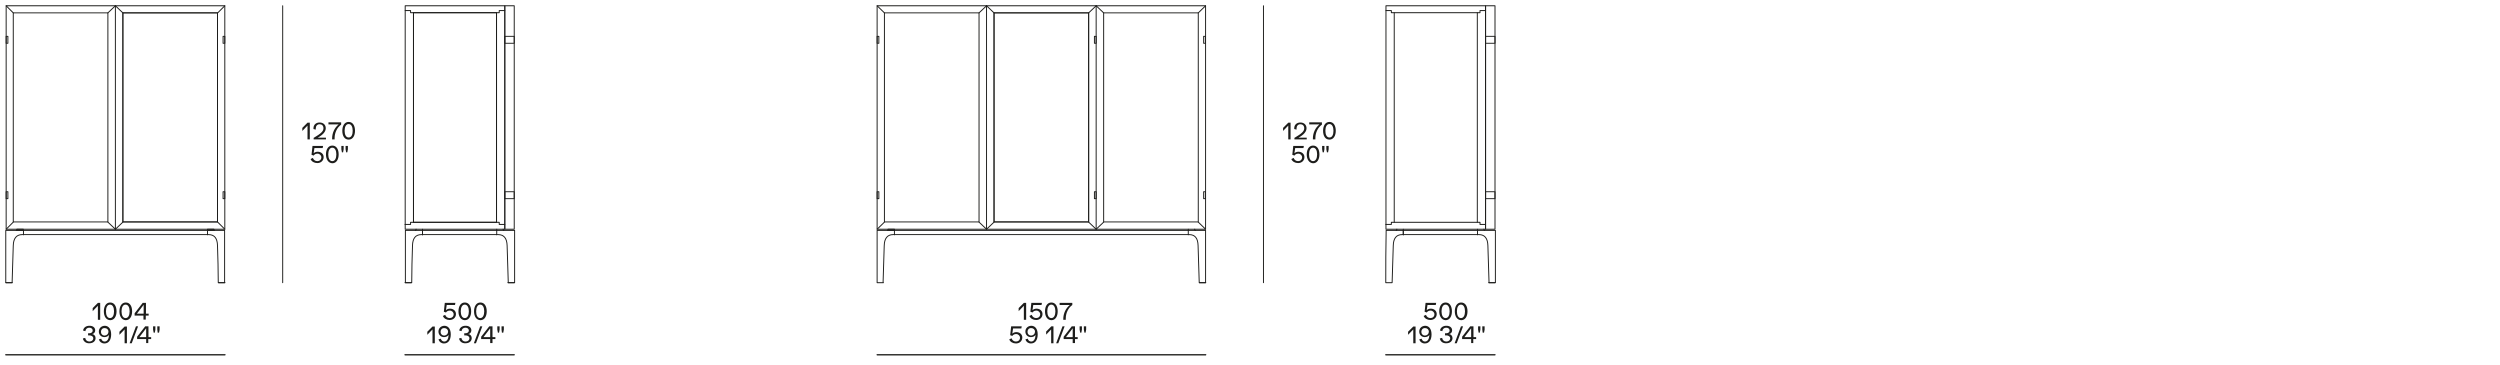 <?xml version="1.0" encoding="utf-8"?>
<!-- Generator: Adobe Illustrator 27.2.0, SVG Export Plug-In . SVG Version: 6.00 Build 0)  -->
<svg version="1.1" id="Livello_1" xmlns="http://www.w3.org/2000/svg" xmlns:xlink="http://www.w3.org/1999/xlink" x="0px" y="0px"
	 viewBox="0 0 1300 190" style="enable-background:new 0 0 1300 190;" xml:space="preserve">
<style type="text/css">
	.st0{fill:#1D1D1B;}
	.st1{fill:none;stroke:#1D1D1B;stroke-width:0.5;stroke-linecap:round;stroke-linejoin:round;}
</style>
<g>
	<line class="st1" x1="777.4" y1="184.5" x2="720.6" y2="184.5"/>
	<g>
		<path class="st0" d="M736.1,169.7v8.8h-1.2v-7.2l-2.7,2.8v-1.6l2.7-2.7H736.1z"/>
		<path class="st0" d="M744.4,173.9c0,2.9-1.3,4.7-3.5,4.7c-1.4,0-2.5-0.8-2.9-2.1l1.2-0.4c0.3,0.9,0.9,1.5,1.8,1.5
			c1.4,0,2.2-1.3,2.3-3.5c-0.4,0.7-1.3,1.2-2.4,1.2c-1.7,0-2.9-1.2-2.9-2.9c0-1.7,1.3-3,3.2-3C743.2,169.5,744.4,171.2,744.4,173.9z
			 M743,172.5c0-1.1-0.8-1.9-2-1.9s-1.9,0.8-1.9,2c0,1.1,0.8,1.9,1.9,1.9C742.2,174.4,743,173.6,743,172.5z"/>
		<path class="st0" d="M748.7,176l1.2-0.3c0.2,1.2,1,1.9,2.2,1.9c1.2,0,2-0.7,2-1.7c0-0.9-0.8-1.5-2.1-1.5c-0.3,0-0.5,0-0.6,0v-1.1
			c0.3,0,0.5,0,0.7,0c1,0,1.7-0.6,1.7-1.4c0-0.9-0.7-1.5-1.8-1.5c-1.1,0-1.9,0.7-2,1.8l-1.2-0.3c0.2-1.5,1.5-2.5,3.3-2.5
			c1.8,0,3,0.9,3,2.4c0,0.9-0.6,1.8-1.6,1.9v0c1,0.1,1.8,1,1.8,2.1c0,1.6-1.3,2.7-3.2,2.7C750.3,178.6,749,177.6,748.7,176z"/>
		<path class="st0" d="M759.7,169.7h1.1l-3.3,8.8h-1.1L759.7,169.7z"/>
		<path class="st0" d="M767.6,175.3v1h-1.5v2.1H765v-2.1h-4.7v-1.2l4.2-5.4h1.7v5.6H767.6z M765,170.7l-3.5,4.6h3.5V170.7z"/>
		<path class="st0" d="M768.6,171.4v-1.7h1.2v1.7l-0.3,1.6h-0.6L768.6,171.4z M770.8,171.4v-1.7h1.2v1.7l-0.3,1.6H771L770.8,171.4z"
			/>
	</g>
</g>
<g>
	<line class="st1" x1="777.4" y1="184.5" x2="720.6" y2="184.5"/>
	<g>
		<path class="st0" d="M747.1,163.3c0,1.8-1.4,3.1-3.3,3.1c-1.6,0-3-0.8-3.5-2.1l1.2-0.6c0.3,1,1.2,1.7,2.3,1.7c1.2,0,2.1-0.8,2.1-2
			c0-1-0.9-1.9-2-1.9c-0.9,0-1.6,0.4-2,1l-1.1-0.4l0.5-4.6h5.5l-0.2,1.1h-4.3l-0.4,2.7c0.5-0.5,1.3-0.8,2.1-0.8
			C745.8,160.5,747.1,161.7,747.1,163.3z"/>
		<path class="st0" d="M748.4,161.9c0-2.5,1.1-4.6,3.3-4.6c2.2,0,3.3,2,3.3,4.6c0,2.5-1.1,4.6-3.3,4.6
			C749.6,166.4,748.4,164.4,748.4,161.9z M753.8,161.9c0-2-0.7-3.5-2.1-3.5s-2.1,1.5-2.1,3.5c0,2,0.7,3.5,2.1,3.5
			S753.8,163.9,753.8,161.9z"/>
		<path class="st0" d="M756.5,161.9c0-2.5,1.1-4.6,3.3-4.6c2.2,0,3.3,2,3.3,4.6c0,2.5-1.1,4.6-3.3,4.6
			C757.6,166.4,756.5,164.4,756.5,161.9z M761.8,161.9c0-2-0.7-3.5-2.1-3.5s-2.1,1.5-2.1,3.5c0,2,0.7,3.5,2.1,3.5
			S761.8,163.9,761.8,161.9z"/>
	</g>
</g>
<g>
	<line class="st1" x1="627" y1="184.5" x2="456.1" y2="184.5"/>
	<g>
		<path class="st0" d="M531.6,175.5c0,1.8-1.4,3.1-3.3,3.1c-1.6,0-3-0.8-3.5-2.1l1.2-0.6c0.3,1,1.2,1.7,2.3,1.7c1.2,0,2.1-0.8,2.1-2
			c0-1-0.9-1.9-2-1.9c-0.9,0-1.6,0.4-2,1l-1.1-0.4l0.5-4.6h5.5l-0.2,1.1h-4.3l-0.4,2.7c0.5-0.5,1.3-0.8,2.1-0.8
			C530.3,172.7,531.6,173.9,531.6,175.5z"/>
		<path class="st0" d="M539.6,173.9c0,2.9-1.3,4.7-3.5,4.7c-1.4,0-2.5-0.8-2.9-2.1l1.2-0.4c0.3,0.9,0.9,1.5,1.8,1.5
			c1.4,0,2.2-1.3,2.3-3.5c-0.4,0.7-1.3,1.2-2.4,1.2c-1.7,0-2.9-1.2-2.9-2.9c0-1.7,1.3-3,3.2-3C538.4,169.5,539.6,171.2,539.6,173.9z
			 M538.2,172.5c0-1.1-0.8-1.9-2-1.9s-1.9,0.8-1.9,2c0,1.1,0.8,1.9,1.9,1.9C537.4,174.4,538.2,173.6,538.2,172.5z"/>
		<path class="st0" d="M547.8,169.7v8.8h-1.2v-7.2L544,174v-1.6l2.7-2.7H547.8z"/>
		<path class="st0" d="M552.5,169.7h1.1l-3.3,8.8h-1.1L552.5,169.7z"/>
		<path class="st0" d="M560.4,175.3v1H559v2.1h-1.2v-2.1h-4.7v-1.2l4.2-5.4h1.7v5.6H560.4z M557.8,170.7l-3.5,4.6h3.5V170.7z"/>
		<path class="st0" d="M561.4,171.4v-1.7h1.2v1.7l-0.3,1.6h-0.6L561.4,171.4z M563.6,171.4v-1.7h1.2v1.7l-0.3,1.6h-0.6L563.6,171.4z
			"/>
	</g>
</g>
<g>
	<line class="st1" x1="627" y1="184.5" x2="456.1" y2="184.5"/>
	<g>
		<path class="st0" d="M533.6,157.5v8.8h-1.2V159l-2.7,2.8v-1.6l2.7-2.7H533.6z"/>
		<path class="st0" d="M542.1,163.3c0,1.8-1.4,3.1-3.3,3.1c-1.6,0-3-0.8-3.5-2.1l1.2-0.6c0.3,1,1.2,1.7,2.3,1.7c1.2,0,2.1-0.8,2.1-2
			c0-1-0.9-1.9-2-1.9c-0.9,0-1.6,0.4-2,1l-1.1-0.4l0.5-4.6h5.5l-0.2,1.1h-4.3l-0.4,2.7c0.5-0.5,1.3-0.8,2.1-0.8
			C540.8,160.5,542.1,161.7,542.1,163.3z"/>
		<path class="st0" d="M543.4,161.9c0-2.5,1.1-4.6,3.3-4.6c2.2,0,3.3,2,3.3,4.6c0,2.5-1.1,4.6-3.3,4.6
			C544.5,166.4,543.4,164.4,543.4,161.9z M548.8,161.9c0-2-0.7-3.5-2.1-3.5s-2.1,1.5-2.1,3.5c0,2,0.7,3.5,2.1,3.5
			S548.8,163.9,548.8,161.9z"/>
		<path class="st0" d="M557.6,157.5v1.1c-2,1.4-3.4,4.1-3.4,7v0.7h-1.3v-0.4c0-2.9,1.3-5.6,3.4-7.3h-5.3v-1.1H557.6z"/>
	</g>
</g>
<g>
	<g>
		<path class="st0" d="M671.1,63.7v8.8h-1.2v-7.2l-2.7,2.8v-1.6l2.7-2.7H671.1z"/>
		<path class="st0" d="M679.5,71.4v1.1h-6.4v-0.8c3.9-2.3,5.1-3.5,5.1-5c0-1.3-0.8-2.1-2-2.1c-1.2,0-2,0.9-2,2.2c0,0.2,0,0.4,0,0.6
			l-1.2-0.3c0-0.1,0-0.3,0-0.4c0-1.8,1.3-3,3.2-3c1.9,0,3.2,1.2,3.2,3c0,1.7-1.4,3.4-4.2,4.9H679.5z"/>
		<path class="st0" d="M687.4,63.7v1.1c-2,1.4-3.4,4.1-3.4,7v0.7h-1.3V72c0-2.9,1.3-5.6,3.4-7.3h-5.3v-1.1H687.4z"/>
		<path class="st0" d="M688,68c0-2.5,1.1-4.6,3.3-4.6c2.2,0,3.3,2,3.3,4.6c0,2.5-1.1,4.6-3.3,4.6C689.1,72.6,688,70.6,688,68z
			 M693.4,68c0-2-0.7-3.5-2.1-3.5s-2.1,1.5-2.1,3.5c0,2,0.7,3.5,2.1,3.5S693.4,70.1,693.4,68z"/>
	</g>
</g>
<g>
	<g>
		<path class="st0" d="M678.3,81.7c0,1.8-1.4,3.1-3.3,3.1c-1.6,0-3-0.8-3.5-2.1l1.2-0.6c0.3,1,1.2,1.7,2.3,1.7c1.2,0,2.1-0.8,2.1-2
			c0-1-0.9-1.9-2-1.9c-0.9,0-1.6,0.4-2,1l-1.1-0.4l0.5-4.6h5.5l-0.2,1.1h-4.3l-0.4,2.7c0.5-0.5,1.3-0.8,2.1-0.8
			C677,78.9,678.3,80.1,678.3,81.7z"/>
		<path class="st0" d="M679.5,80.3c0-2.5,1.1-4.6,3.3-4.6c2.2,0,3.3,2,3.3,4.6c0,2.5-1.1,4.6-3.3,4.6
			C680.7,84.8,679.5,82.8,679.5,80.3z M684.9,80.3c0-2-0.7-3.5-2.1-3.5s-2.1,1.5-2.1,3.5c0,2,0.7,3.5,2.1,3.5S684.9,82.3,684.9,80.3
			z"/>
		<path class="st0" d="M687.5,77.6v-1.7h1.2v1.7l-0.3,1.6h-0.6L687.5,77.6z M689.7,77.6v-1.7h1.2v1.7l-0.3,1.6h-0.6L689.7,77.6z"/>
	</g>
</g>
<line class="st1" x1="657" y1="147" x2="657" y2="3"/>
<g>
	<line class="st1" x1="267.4" y1="184.5" x2="210.6" y2="184.5"/>
	<g>
		<path class="st0" d="M226.1,169.7v8.8h-1.2v-7.2l-2.7,2.8v-1.6l2.7-2.7H226.1z"/>
		<path class="st0" d="M234.4,173.9c0,2.9-1.3,4.7-3.5,4.7c-1.4,0-2.5-0.8-2.9-2.1l1.2-0.4c0.3,0.9,0.9,1.5,1.8,1.5
			c1.4,0,2.2-1.3,2.3-3.5c-0.4,0.7-1.3,1.2-2.4,1.2c-1.7,0-2.9-1.2-2.9-2.9c0-1.7,1.3-3,3.2-3C233.2,169.5,234.4,171.2,234.4,173.9z
			 M233,172.5c0-1.1-0.8-1.9-2-1.9s-1.9,0.8-1.9,2c0,1.1,0.8,1.9,1.9,1.9C232.2,174.4,233,173.6,233,172.5z"/>
		<path class="st0" d="M238.7,176l1.2-0.3c0.2,1.2,1,1.9,2.2,1.9c1.2,0,2-0.7,2-1.7c0-0.9-0.8-1.5-2.1-1.5c-0.3,0-0.5,0-0.6,0v-1.1
			c0.3,0,0.5,0,0.7,0c1,0,1.7-0.6,1.7-1.4c0-0.9-0.7-1.5-1.8-1.5c-1.1,0-1.9,0.7-2,1.8l-1.2-0.3c0.2-1.5,1.5-2.5,3.3-2.5
			c1.8,0,3,0.9,3,2.4c0,0.9-0.6,1.8-1.6,1.9v0c1,0.1,1.8,1,1.8,2.1c0,1.6-1.3,2.7-3.2,2.7C240.3,178.6,239,177.6,238.7,176z"/>
		<path class="st0" d="M249.7,169.7h1.1l-3.3,8.8h-1.1L249.7,169.7z"/>
		<path class="st0" d="M257.6,175.3v1h-1.5v2.1h-1.2v-2.1h-4.7v-1.2l4.2-5.4h1.7v5.6H257.6z M254.9,170.7l-3.5,4.6h3.5V170.7z"/>
		<path class="st0" d="M258.6,171.4v-1.7h1.2v1.7l-0.3,1.6h-0.6L258.6,171.4z M260.8,171.4v-1.7h1.2v1.7l-0.3,1.6H261L260.8,171.4z"
			/>
	</g>
</g>
<g>
	<line class="st1" x1="267.4" y1="184.5" x2="210.6" y2="184.5"/>
	<g>
		<path class="st0" d="M237.1,163.3c0,1.8-1.4,3.1-3.3,3.1c-1.6,0-3-0.8-3.5-2.1l1.2-0.6c0.3,1,1.2,1.7,2.3,1.7c1.2,0,2.1-0.8,2.1-2
			c0-1-0.9-1.9-2-1.9c-0.9,0-1.6,0.4-2,1l-1.1-0.4l0.5-4.6h5.5l-0.2,1.1h-4.3l-0.4,2.7c0.5-0.5,1.3-0.8,2.1-0.8
			C235.8,160.5,237.1,161.7,237.1,163.3z"/>
		<path class="st0" d="M238.4,161.9c0-2.5,1.1-4.6,3.3-4.6c2.2,0,3.3,2,3.3,4.6c0,2.5-1.1,4.6-3.3,4.6
			C239.5,166.4,238.4,164.4,238.4,161.9z M243.8,161.9c0-2-0.7-3.5-2.1-3.5s-2.1,1.5-2.1,3.5c0,2,0.7,3.5,2.1,3.5
			S243.8,163.9,243.8,161.9z"/>
		<path class="st0" d="M246.5,161.9c0-2.5,1.1-4.6,3.3-4.6c2.2,0,3.3,2,3.3,4.6c0,2.5-1.1,4.6-3.3,4.6
			C247.6,166.4,246.5,164.4,246.5,161.9z M251.8,161.9c0-2-0.7-3.5-2.1-3.5s-2.1,1.5-2.1,3.5c0,2,0.7,3.5,2.1,3.5
			S251.8,163.9,251.8,161.9z"/>
	</g>
</g>
<g>
	<line class="st1" x1="117" y1="184.5" x2="3" y2="184.5"/>
	<g>
		<path class="st0" d="M52.1,157.5v8.8h-1.2V159l-2.7,2.8v-1.6l2.7-2.7H52.1z"/>
		<path class="st0" d="M54,161.9c0-2.5,1.1-4.6,3.3-4.6c2.2,0,3.3,2,3.3,4.6c0,2.5-1.1,4.6-3.3,4.6C55.1,166.4,54,164.4,54,161.9z
			 M59.3,161.9c0-2-0.7-3.5-2.1-3.5c-1.4,0-2.1,1.5-2.1,3.5c0,2,0.7,3.5,2.1,3.5C58.6,165.4,59.3,163.9,59.3,161.9z"/>
		<path class="st0" d="M62.1,161.9c0-2.5,1.1-4.6,3.3-4.6c2.2,0,3.3,2,3.3,4.6c0,2.5-1.1,4.6-3.3,4.6
			C63.2,166.4,62.1,164.4,62.1,161.9z M67.4,161.9c0-2-0.7-3.5-2.1-3.5s-2.1,1.5-2.1,3.5c0,2,0.7,3.5,2.1,3.5S67.4,163.9,67.4,161.9
			z"/>
		<path class="st0" d="M77.3,163.1v1h-1.5v2.1h-1.2v-2.1H70v-1.2l4.2-5.4h1.7v5.6H77.3z M74.7,158.5l-3.5,4.6h3.5V158.5z"/>
	</g>
</g>
<g>
	<line class="st1" x1="117" y1="184.5" x2="3" y2="184.5"/>
	<g>
		<path class="st0" d="M43.1,176l1.2-0.3c0.2,1.2,1,1.9,2.2,1.9c1.2,0,2-0.7,2-1.7c0-0.9-0.8-1.5-2.1-1.5c-0.3,0-0.5,0-0.6,0v-1.1
			c0.3,0,0.5,0,0.7,0c1,0,1.7-0.6,1.7-1.4c0-0.9-0.7-1.5-1.8-1.5c-1.1,0-1.9,0.7-2,1.8l-1.2-0.3c0.2-1.5,1.5-2.5,3.3-2.5
			c1.8,0,3,0.9,3,2.4c0,0.9-0.6,1.8-1.6,1.9v0c1,0.1,1.8,1,1.8,2.1c0,1.6-1.3,2.7-3.2,2.7C44.8,178.6,43.4,177.6,43.1,176z"/>
		<path class="st0" d="M57.8,173.9c0,2.9-1.3,4.7-3.5,4.7c-1.4,0-2.5-0.8-2.9-2.1l1.2-0.4c0.3,0.9,0.9,1.5,1.8,1.5
			c1.4,0,2.2-1.3,2.3-3.5c-0.4,0.7-1.3,1.2-2.4,1.2c-1.7,0-2.9-1.2-2.9-2.9c0-1.7,1.3-3,3.2-3C56.6,169.5,57.8,171.2,57.8,173.9z
			 M56.4,172.5c0-1.1-0.8-1.9-2-1.9s-1.9,0.8-1.9,2c0,1.1,0.8,1.9,1.9,1.9C55.6,174.4,56.4,173.6,56.4,172.5z"/>
		<path class="st0" d="M66,169.7v8.8h-1.2v-7.2l-2.7,2.8v-1.6l2.7-2.7H66z"/>
		<path class="st0" d="M70.7,169.7h1.1l-3.3,8.8h-1.1L70.7,169.7z"/>
		<path class="st0" d="M78.6,175.3v1h-1.5v2.1H76v-2.1h-4.7v-1.2l4.2-5.4h1.7v5.6H78.6z M76,170.7l-3.5,4.6H76V170.7z"/>
		<path class="st0" d="M79.6,171.4v-1.7h1.2v1.7l-0.3,1.6h-0.6L79.6,171.4z M81.8,171.4v-1.7h1.2v1.7l-0.3,1.6H82L81.8,171.4z"/>
	</g>
</g>
<g>
	<g>
		<path class="st0" d="M161.1,63.7v8.8h-1.2v-7.2l-2.7,2.8v-1.6l2.7-2.7H161.1z"/>
		<path class="st0" d="M169.5,71.4v1.1h-6.4v-0.8c3.9-2.3,5.1-3.5,5.1-5c0-1.3-0.8-2.1-2-2.1c-1.2,0-2,0.9-2,2.2c0,0.2,0,0.4,0,0.6
			l-1.2-0.3c0-0.1,0-0.3,0-0.4c0-1.8,1.3-3,3.2-3c1.9,0,3.2,1.2,3.2,3c0,1.7-1.4,3.4-4.2,4.9H169.5z"/>
		<path class="st0" d="M177.4,63.7v1.1c-2,1.4-3.4,4.1-3.4,7v0.7h-1.3V72c0-2.9,1.3-5.6,3.4-7.3h-5.3v-1.1H177.4z"/>
		<path class="st0" d="M178,68c0-2.5,1.1-4.6,3.3-4.6c2.2,0,3.3,2,3.3,4.6c0,2.5-1.1,4.6-3.3,4.6C179.1,72.6,178,70.6,178,68z
			 M183.4,68c0-2-0.7-3.5-2.1-3.5s-2.1,1.5-2.1,3.5c0,2,0.7,3.5,2.1,3.5S183.4,70.1,183.4,68z"/>
	</g>
</g>
<g>
	<g>
		<path class="st0" d="M168.3,81.7c0,1.8-1.4,3.1-3.3,3.1c-1.6,0-3-0.8-3.5-2.1l1.2-0.6c0.3,1,1.2,1.7,2.3,1.7c1.2,0,2.1-0.8,2.1-2
			c0-1-0.9-1.9-2-1.9c-0.9,0-1.6,0.4-2,1l-1.1-0.4l0.5-4.6h5.5l-0.2,1.1h-4.3l-0.4,2.7c0.5-0.5,1.3-0.8,2.1-0.8
			C167,78.9,168.3,80.1,168.3,81.7z"/>
		<path class="st0" d="M169.5,80.3c0-2.5,1.1-4.6,3.3-4.6c2.2,0,3.3,2,3.3,4.6c0,2.5-1.1,4.6-3.3,4.6
			C170.7,84.8,169.5,82.8,169.5,80.3z M174.9,80.3c0-2-0.7-3.5-2.1-3.5s-2.1,1.5-2.1,3.5c0,2,0.7,3.5,2.1,3.5S174.9,82.3,174.9,80.3
			z"/>
		<path class="st0" d="M177.5,77.6v-1.7h1.2v1.7l-0.3,1.6h-0.6L177.5,77.6z M179.7,77.6v-1.7h1.2v1.7l-0.3,1.6h-0.6L179.7,77.6z"/>
	</g>
</g>
<line class="st1" x1="147" y1="147" x2="147" y2="3"/>
<path class="st1" d="M113.1,127.7c-0.1-3.8-1.6-5.7-4.6-5.7c-16.2,0-32.3,0-48.5,0c-16.2,0-32.3,0-48.5,0c-2.9,0-4.5,1.9-4.6,5.7
	c-0.2,6.4-0.4,12.9-0.6,19.3c-1.1,0-2.2,0-3.3,0c0-9.1,0-18.1,0-27.2c19,0,37.9,0,56.9,0c19,0,37.9,0,56.9,0c0,9.1,0,18.1,0,27.2
	c-1.1,0-2.2,0-3.3,0C113.5,140.6,113.3,134.1,113.1,127.7z"/>
<line class="st1" x1="113.7" y1="147" x2="117" y2="147"/>
<line class="st1" x1="3.1" y1="147" x2="6.4" y2="147"/>
<line class="st1" x1="56.1" y1="115.5" x2="60" y2="119.2"/>
<rect x="63.9" y="6.7" class="st1" width="49.2" height="108.7"/>
<line class="st1" x1="63.9" y1="115.5" x2="60" y2="119.2"/>
<line class="st1" x1="107.9" y1="119.8" x2="107.9" y2="122.1"/>
<line class="st1" x1="12.2" y1="119.8" x2="12.2" y2="122.1"/>
<rect x="6.9" y="6.7" class="st1" width="49.2" height="108.7"/>
<rect x="63.9" y="6.7" class="st1" width="49.2" height="108.7"/>
<path class="st1" d="M8.4,119.8c0.2,0,0.3-0.1,0.3-0.2c0-0.1,0-0.1,0-0.1c0,0,0-0.1,0-0.1c0,0,0-0.1,0-0.1c0,0,0,0,0.1-0.1
	c0,0,0,0,0,0c1.1,0,2.2,0,3.3,0c0,0.2,0,0.4,0,0.6C10.9,119.8,9.7,119.8,8.4,119.8z"/>
<line class="st1" x1="6.9" y1="115.5" x2="3.2" y2="119.2"/>
<rect x="3.2" y="18.9" class="st1" width="0.9" height="3.6"/>
<rect x="3.2" y="99.7" class="st1" width="0.9" height="3.6"/>
<line class="st1" x1="6.9" y1="6.7" x2="3.2" y2="3"/>
<line class="st1" x1="63.9" y1="6.7" x2="60" y2="3"/>
<line class="st1" x1="56.1" y1="6.7" x2="60" y2="3"/>
<line class="st1" x1="60" y1="119.2" x2="60" y2="3"/>
<rect x="3.2" y="3" class="st1" width="113.7" height="116.2"/>
<line class="st1" x1="113.2" y1="115.5" x2="116.9" y2="119.2"/>
<rect x="116" y="18.9" class="st1" width="0.9" height="3.6"/>
<rect x="116" y="99.7" class="st1" width="0.9" height="3.6"/>
<line class="st1" x1="113.2" y1="6.7" x2="116.9" y2="3"/>
<path class="st1" d="M720.6,147c1.1,0,2.2,0,3.3,0c0.2-6.4,0.4-12.9,0.6-19.3c0.1-3.8,1.6-5.7,4.6-5.7c6.7,0,13.3,0,20,0
	c6.7,0,13.3,0,20,0c2.9,0,4.5,1.9,4.6,5.7c0.2,6.4,0.4,12.9,0.6,19.3c1.1,0,2.2,0,3.3,0c0-9.1,0-18.1,0-27.2c-9.5,0-18.9,0-28.4,0
	c-9.5,0-18.9,0-28.4,0C720.6,128.9,720.6,137.9,720.6,147c1.1,0,2.2,0,3.3,0"/>
<line class="st1" x1="777.4" y1="147" x2="774.1" y2="147"/>
<path class="st1" d="M111.6,119.8c-0.2,0-0.3-0.1-0.3-0.2c0-0.1,0-0.1,0-0.1c0,0,0-0.1,0-0.1c0,0,0-0.1,0-0.1c0,0,0,0-0.1-0.1
	c0,0,0,0,0,0c-1.1,0-2.2,0-3.3,0c0,0.2,0,0.4,0,0.6C109.1,119.8,110.4,119.8,111.6,119.8z"/>
<rect x="772.5" y="18.9" class="st1" width="4.9" height="3.6"/>
<rect x="772.5" y="99.7" class="st1" width="4.9" height="3.6"/>
<rect x="772.5" y="3" class="st1" width="4.9" height="116.2"/>
<rect x="720.7" y="3" class="st1" width="51.8" height="116.2"/>
<polyline class="st1" points="720.6,116.7 723.5,116.7 723.5,115.6 725,115.6 725,6.6 723.5,6.6 723.5,5.5 720.7,5.5 "/>
<line class="st1" x1="725" y1="115.6" x2="768.2" y2="115.6"/>
<line class="st1" x1="725" y1="6.6" x2="768.2" y2="6.6"/>
<path class="st1" d="M726.4,119.2C726.4,119.2,726.4,119.2,726.4,119.2c-0.1,0-0.1,0-0.1,0.1c0,0,0,0.1,0,0.1c0,0,0,0.1,0,0.1
	c0,0,0,0.1,0,0.1c0,0.1-0.1,0.2-0.3,0.2"/>
<line class="st1" x1="729.7" y1="119.2" x2="729.7" y2="119.8"/>
<line class="st1" x1="729.7" y1="119.8" x2="729.7" y2="122.1"/>
<path class="st1" d="M771.6,119.2C771.6,119.2,771.7,119.2,771.6,119.2c0.1,0,0.1,0,0.1,0.1c0,0,0,0.1,0,0.1c0,0,0,0.1,0,0.1
	c0,0,0,0.1,0,0.1c0,0.1,0.1,0.2,0.3,0.2"/>
<line class="st1" x1="768.3" y1="119.2" x2="768.3" y2="119.8"/>
<line class="st1" x1="768.3" y1="119.8" x2="768.3" y2="122.1"/>
<line class="st1" x1="729.7" y1="119.8" x2="729.7" y2="122.1"/>
<path class="st1" d="M214.5,127.7c0.1-3.8,1.6-5.7,4.6-5.7c6.7,0,13.3,0,20,0c6.7,0,13.3,0,20,0c2.9,0,4.5,1.9,4.6,5.7
	c0.2,6.4,0.4,12.9,0.6,19.3c1.1,0,2.2,0,3.3,0c0-9.1,0-18.1,0-27.2c-9.5,0-18.9,0-28.4,0c-9.5,0-18.9,0-28.4,0c0,9.1,0,18.1,0,27.2
	c1.1,0,2.2,0,3.3,0C214.1,140.6,214.3,134.1,214.5,127.7z"/>
<polyline class="st1" points="264.1,147 267.4,147 264.1,147 "/>
<line class="st1" x1="213.9" y1="147" x2="210.6" y2="147"/>
<line class="st1" x1="219.7" y1="119.8" x2="219.7" y2="122.1"/>
<line class="st1" x1="258.3" y1="119.8" x2="258.3" y2="122.1"/>
<polyline class="st1" points="772.5,116.7 769.6,116.7 769.6,115.6 768.2,115.6 768.2,6.6 769.6,6.6 769.6,5.5 772.5,5.5 "/>
<line class="st1" x1="258.3" y1="119.2" x2="258.3" y2="119.8"/>
<path class="st1" d="M261.6,119.2C261.6,119.2,261.6,119.2,261.6,119.2c0.1,0,0.1,0,0.1,0.1c0,0,0,0.1,0,0.1c0,0,0,0.1,0,0.1
	c0,0,0,0.1,0,0.1c0,0.1,0.1,0.2,0.3,0.2"/>
<line class="st1" x1="219.7" y1="119.8" x2="219.7" y2="122.1"/>
<line class="st1" x1="219.7" y1="119.2" x2="219.7" y2="119.8"/>
<path class="st1" d="M216.4,119.2C216.4,119.2,216.4,119.2,216.4,119.2c-0.1,0-0.1,0-0.1,0.1c0,0,0,0.1,0,0.1c0,0,0,0.1,0,0.1
	c0,0,0,0.1,0,0.1c0,0.1-0.1,0.2-0.3,0.2"/>
<path class="st1" d="M456.1,147c1.1,0,2.2,0,3.3,0C458.2,147,457.2,147,456.1,147c0-9.1,0-18.1,0-27.2c28.5,0,57,0,85.4,0
	c28.5,0,57,0,85.4,0c0,9.1,0,18.1,0,27.2c-1.1,0-2.2,0-3.3,0c-0.2-6.4-0.4-12.9-0.6-19.3c-0.1-3.8-1.6-5.7-4.6-5.7
	c-25.7,0-51.3,0-77,0c-25.7,0-51.3,0-77,0c-2.9,0-4.5,1.9-4.6,5.7c-0.2,6.4-0.4,12.9-0.6,19.3"/>
<line class="st1" x1="627" y1="147" x2="623.7" y2="147"/>
<line class="st1" x1="215" y1="6.6" x2="258.2" y2="6.6"/>
<line class="st1" x1="513" y1="119.2" x2="513" y2="3"/>
<line class="st1" x1="509.1" y1="6.7" x2="513" y2="3"/>
<line class="st1" x1="516.9" y1="6.7" x2="513" y2="3"/>
<line class="st1" x1="459.9" y1="6.7" x2="456.1" y2="3"/>
<rect x="456.1" y="99.7" class="st1" width="0.9" height="3.6"/>
<rect x="456.1" y="18.9" class="st1" width="0.9" height="3.6"/>
<line class="st1" x1="459.9" y1="115.5" x2="456.1" y2="119.2"/>
<path class="st1" d="M461.4,119.8c0.2,0,0.3-0.1,0.3-0.2c0-0.1,0-0.1,0-0.1c0,0,0-0.1,0-0.1c0,0,0-0.1,0-0.1c0,0,0,0,0.1-0.1
	c0,0,0,0,0,0c1.1,0,2.2,0,3.3,0c0,0.2,0,0.4,0,0.6C463.9,119.8,462.6,119.8,461.4,119.8z"/>
<rect x="516.9" y="6.7" class="st1" width="49.2" height="108.7"/>
<rect x="459.9" y="6.7" class="st1" width="49.2" height="108.7"/>
<line class="st1" x1="465.1" y1="119.8" x2="465.1" y2="122.1"/>
<line class="st1" x1="516.9" y1="115.5" x2="513" y2="119.2"/>
<rect x="516.9" y="6.7" class="st1" width="49.2" height="108.7"/>
<line class="st1" x1="509.1" y1="115.5" x2="513" y2="119.2"/>
<line class="st1" x1="623.1" y1="6.7" x2="626.9" y2="3"/>
<line class="st1" x1="623.1" y1="115.5" x2="626.9" y2="119.2"/>
<rect x="625.9" y="99.7" class="st1" width="0.9" height="3.6"/>
<rect x="625.9" y="18.9" class="st1" width="0.9" height="3.6"/>
<line class="st1" x1="570" y1="119.2" x2="570" y2="3"/>
<line class="st1" x1="566.1" y1="6.7" x2="570" y2="3"/>
<line class="st1" x1="573.9" y1="6.7" x2="570" y2="3"/>
<line class="st1" x1="573.9" y1="115.5" x2="570" y2="119.2"/>
<rect x="573.9" y="6.7" class="st1" width="49.2" height="108.7"/>
<line class="st1" x1="566.1" y1="115.5" x2="570" y2="119.2"/>
<rect x="569.1" y="99.7" class="st1" width="0.9" height="3.6"/>
<rect x="569.1" y="18.9" class="st1" width="0.9" height="3.6"/>
<path class="st1" d="M621.2,119.2C621.2,119.2,621.2,119.2,621.2,119.2c0.1,0,0.1,0,0.1,0.1c0,0,0,0.1,0,0.1c0,0,0,0.1,0,0.1
	c0,0,0,0.1,0,0.1c0,0.1,0.1,0.2,0.3,0.2"/>
<line class="st1" x1="617.9" y1="119.2" x2="617.9" y2="119.8"/>
<line class="st1" x1="617.9" y1="119.8" x2="617.9" y2="122.1"/>
<rect x="456.1" y="3" class="st1" width="170.8" height="116.2"/>
<line class="st1" x1="215" y1="115.6" x2="258.2" y2="115.6"/>
<polyline class="st1" points="210.6,116.7 213.5,116.7 213.5,115.6 215,115.6 215,6.6 213.5,6.6 213.5,5.5 210.7,5.5 "/>
<rect x="210.7" y="3" class="st1" width="51.8" height="116.2"/>
<rect x="262.5" y="3" class="st1" width="4.9" height="116.2"/>
<rect x="262.5" y="99.7" class="st1" width="4.9" height="3.6"/>
<rect x="262.5" y="18.9" class="st1" width="4.9" height="3.6"/>
<rect x="215" y="6.6" class="st1" width="43.2" height="109"/>
<polyline class="st1" points="262.5,116.7 259.6,116.7 259.6,115.6 258.2,115.6 258.2,6.6 259.6,6.6 259.6,5.5 262.5,5.5 "/>
</svg>
